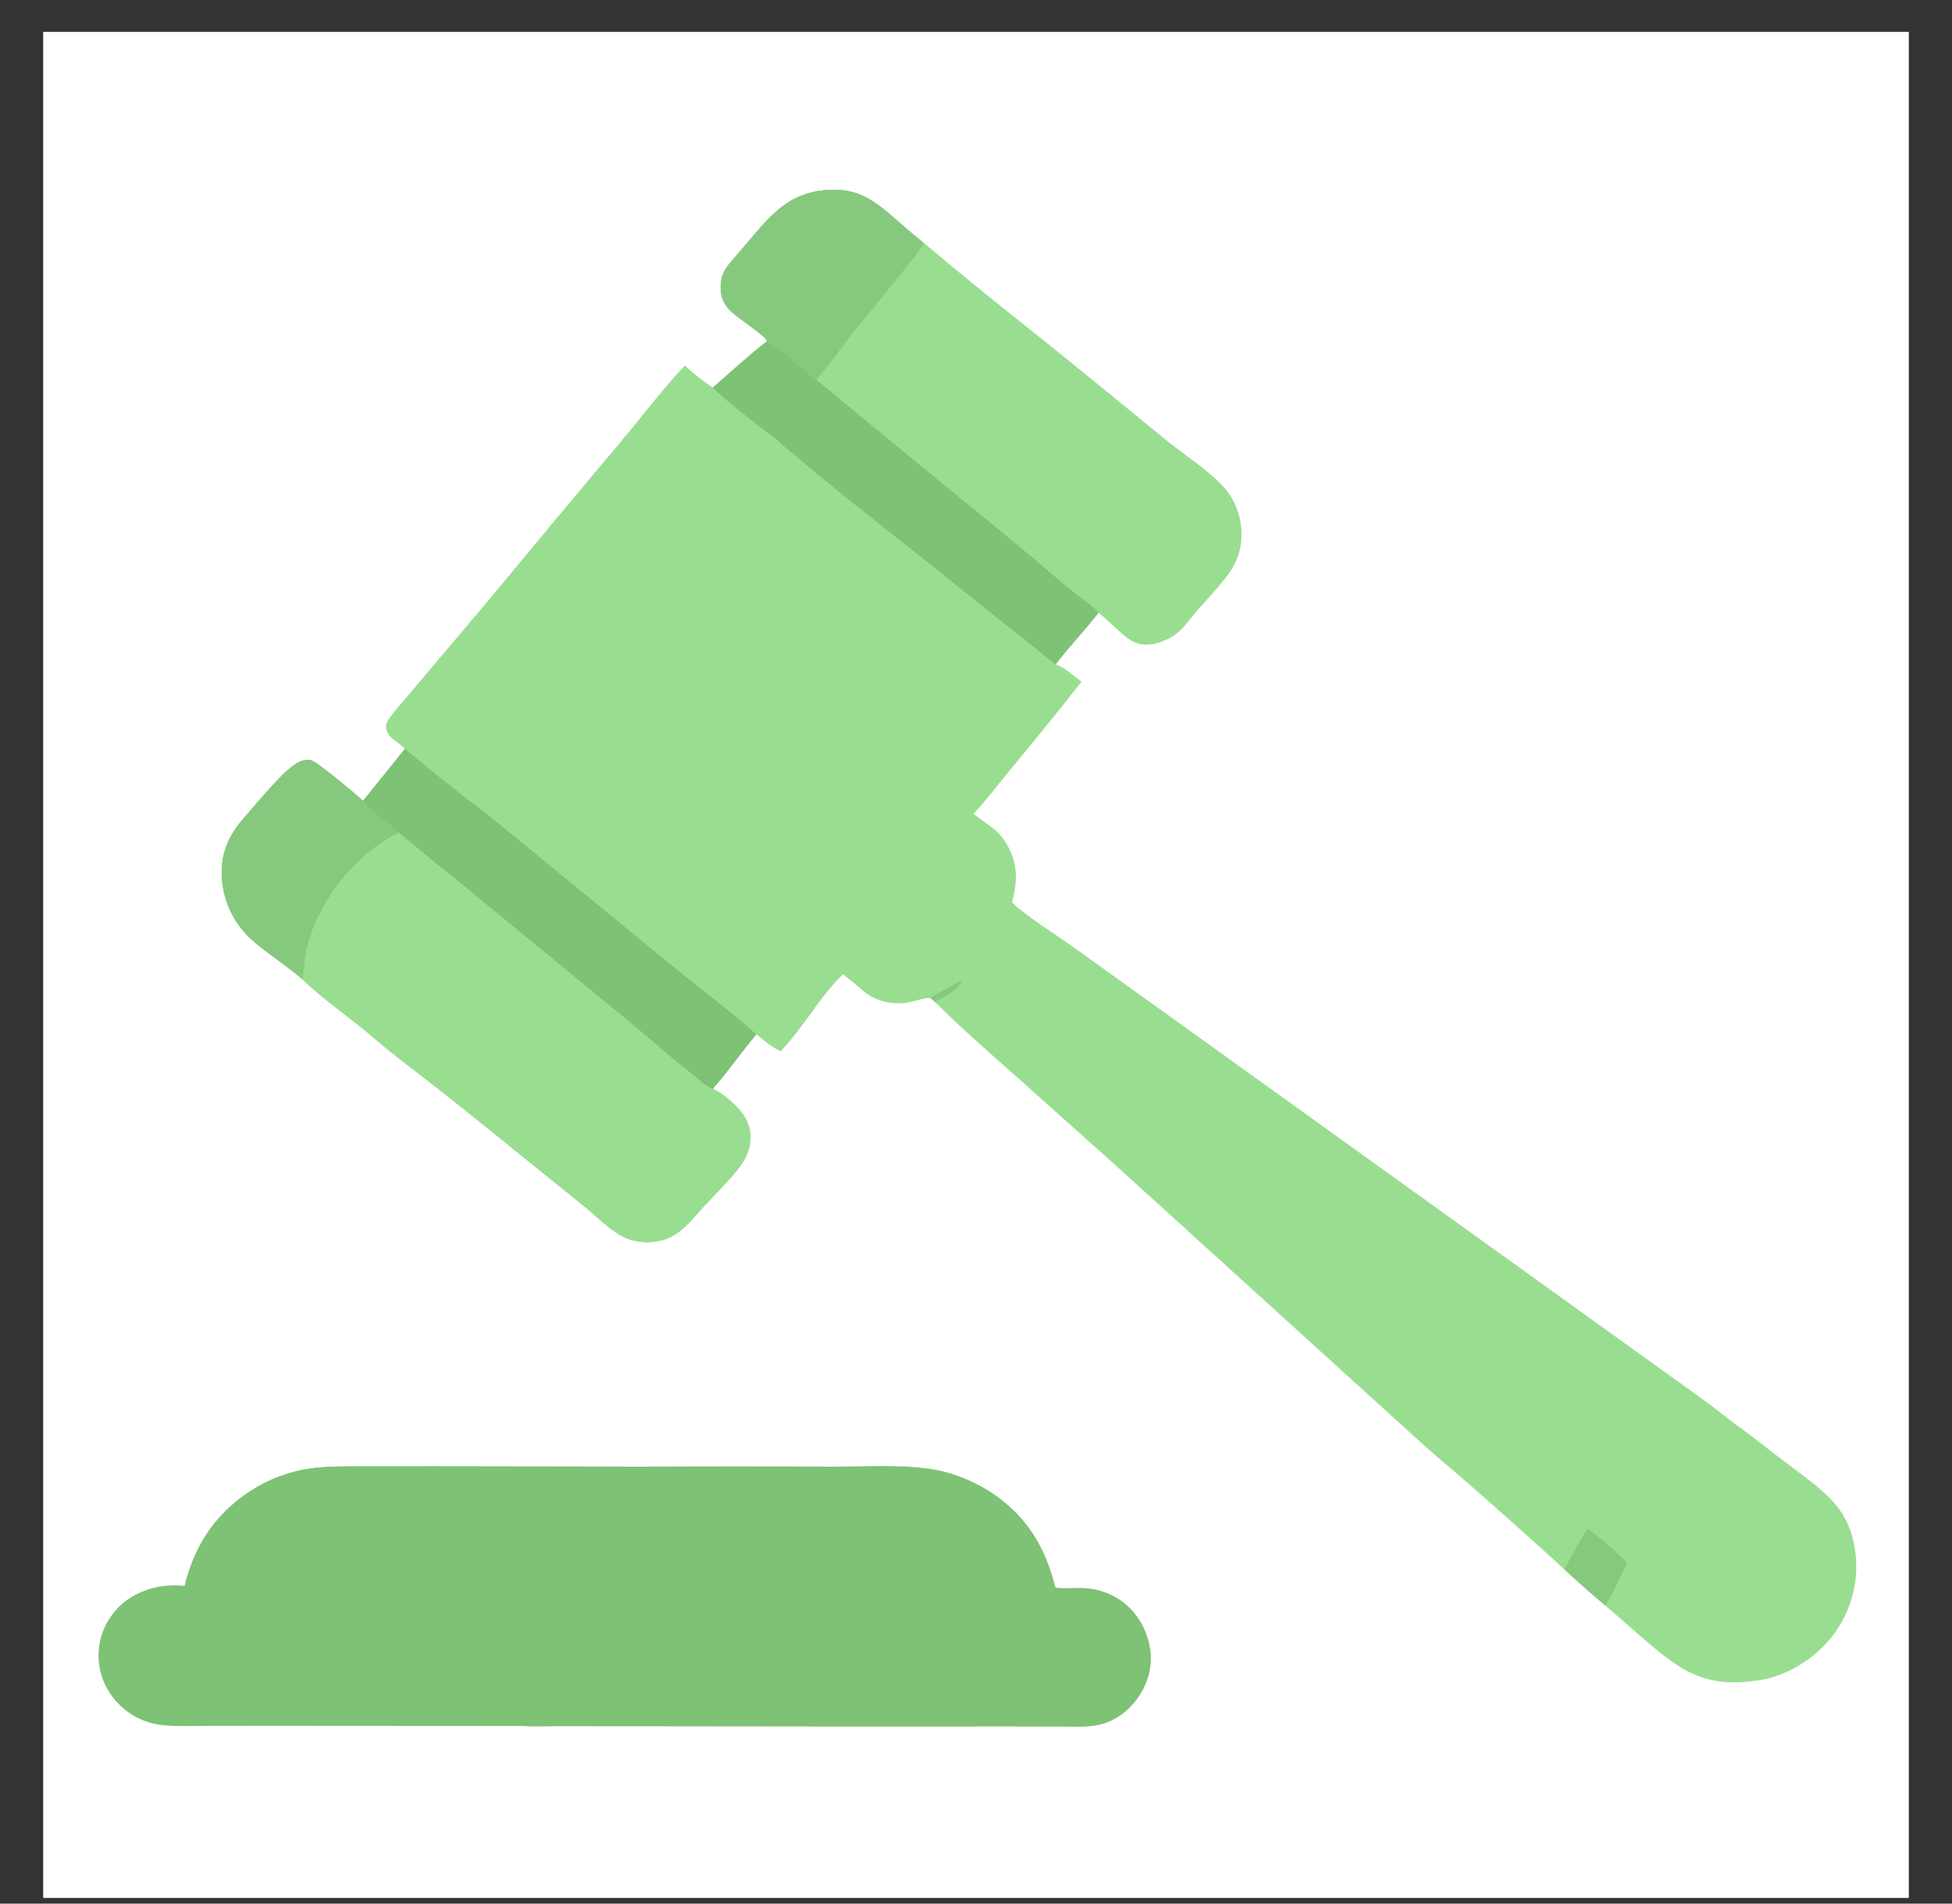 <svg width="40" height="39" viewBox="0 0 40 39" fill="none" xmlns="http://www.w3.org/2000/svg">
<rect x="0" y="0" width="40" height="39" fill="#333333" stroke="none"/>
<g clip-path="url(#clip0_1111_27732)">
<path d="M0.884 0.653H39.115V38.884H0.884V0.653Z" fill="white"/>
<path d="M15.718 6.988C15.699 6.9 15.175 6.544 15.071 6.46C14.915 6.334 14.79 6.184 14.771 5.978C14.75 5.756 14.8 5.578 14.942 5.406C15.094 5.223 15.254 5.044 15.408 4.862C15.833 4.356 16.201 3.961 16.895 3.896C17.555 3.834 17.89 4.086 18.359 4.497C18.547 4.662 18.739 4.824 18.933 4.982C19.51 5.469 20.093 5.947 20.684 6.417C21.768 7.276 22.84 8.156 23.91 9.031C24.287 9.339 24.789 9.649 25.1 10.01C25.288 10.229 25.397 10.499 25.429 10.786C25.475 11.21 25.348 11.55 25.082 11.876C24.902 12.096 24.708 12.303 24.522 12.518C24.385 12.674 24.267 12.857 24.1 12.984C23.955 13.095 23.737 13.184 23.555 13.202C23.34 13.223 23.18 13.142 23.02 13.004C22.848 12.855 22.69 12.692 22.512 12.549C22.233 12.915 21.91 13.246 21.632 13.611C21.813 13.67 22.008 13.852 22.163 13.968C21.67 14.591 21.17 15.208 20.662 15.819C20.427 16.104 20.201 16.406 19.947 16.674C20.122 16.8 20.3 16.924 20.462 17.066C20.701 17.336 20.838 17.68 20.815 18.042C20.806 18.192 20.776 18.342 20.739 18.487C20.992 18.744 21.638 19.149 21.961 19.379L24.515 21.212L34.979 28.73C35.25 28.935 35.517 29.154 35.796 29.349C36.11 29.593 36.425 29.836 36.743 30.076C37.397 30.568 37.911 30.915 38.018 31.8C38.023 31.838 38.027 31.877 38.031 31.915C38.033 31.954 38.036 31.993 38.037 32.031C38.038 32.07 38.038 32.108 38.037 32.147C38.036 32.186 38.035 32.224 38.032 32.263C38.029 32.302 38.025 32.34 38.021 32.378C38.016 32.417 38.01 32.455 38.004 32.493C37.997 32.531 37.989 32.569 37.981 32.607C37.972 32.645 37.963 32.682 37.952 32.719C37.942 32.756 37.931 32.793 37.918 32.83C37.906 32.867 37.893 32.903 37.879 32.939C37.865 32.975 37.85 33.011 37.834 33.046C37.818 33.081 37.801 33.116 37.783 33.15C37.766 33.185 37.747 33.219 37.728 33.252C37.709 33.286 37.688 33.319 37.667 33.351C37.646 33.383 37.625 33.415 37.602 33.447C37.579 33.478 37.556 33.509 37.532 33.539C37.172 33.996 36.581 34.361 35.998 34.431C35.986 34.432 35.975 34.433 35.964 34.434C35.885 34.445 35.806 34.456 35.727 34.461C34.846 34.523 34.355 34.158 33.722 33.611L32.894 32.891C32.609 32.653 32.331 32.407 32.058 32.154C31.387 31.537 30.688 30.918 30.001 30.318C29.73 30.081 29.451 29.855 29.184 29.614L22.874 23.886L20.881 22.105C20.298 21.588 19.713 21.078 19.16 20.529L19.069 20.448C18.962 20.43 18.692 20.533 18.562 20.547C18.244 20.582 17.942 20.506 17.692 20.305C17.559 20.183 17.416 20.074 17.275 19.962C16.803 20.407 16.458 21.066 15.995 21.536C15.813 21.455 15.655 21.313 15.499 21.191C15.191 21.553 14.921 21.952 14.605 22.305C14.707 22.352 14.804 22.415 14.891 22.487C15.124 22.677 15.351 22.912 15.376 23.227C15.402 23.57 15.245 23.82 15.031 24.066C14.846 24.278 14.648 24.477 14.456 24.683C14.118 25.046 13.883 25.415 13.341 25.447C13.121 25.46 12.899 25.418 12.708 25.306C12.456 25.158 12.226 24.923 11.999 24.737L10.635 23.636C10.043 23.154 9.448 22.678 8.848 22.206C8.442 21.888 8.021 21.581 7.633 21.241C7.166 20.84 6.642 20.494 6.2 20.067C5.89 19.794 5.537 19.573 5.221 19.308C5.197 19.288 5.173 19.267 5.15 19.246C5.127 19.225 5.104 19.204 5.082 19.181C5.06 19.159 5.039 19.137 5.018 19.113C4.997 19.09 4.977 19.066 4.957 19.042C4.937 19.017 4.918 18.993 4.9 18.967C4.881 18.942 4.864 18.916 4.846 18.89C4.829 18.864 4.813 18.837 4.797 18.81C4.781 18.783 4.766 18.756 4.752 18.728C4.737 18.7 4.724 18.672 4.711 18.644C4.698 18.615 4.685 18.586 4.674 18.557C4.662 18.528 4.651 18.499 4.641 18.469C4.631 18.439 4.622 18.41 4.614 18.379C4.605 18.349 4.597 18.319 4.59 18.288C4.583 18.258 4.577 18.227 4.572 18.196C4.566 18.166 4.561 18.135 4.558 18.104C4.554 18.073 4.551 18.041 4.548 18.01C4.511 17.551 4.656 17.16 4.953 16.812C5.198 16.526 5.725 15.891 6.003 15.687C6.089 15.624 6.191 15.571 6.299 15.566C6.358 15.564 6.399 15.582 6.448 15.612C6.612 15.71 7.297 16.268 7.438 16.408L8.299 15.342C8.241 15.278 8.162 15.229 8.094 15.176C8.009 15.11 7.92 15.028 7.911 14.914C7.904 14.823 7.936 14.773 7.988 14.702C8.164 14.466 8.37 14.246 8.558 14.018C9.132 13.326 9.725 12.649 10.297 11.954C11.086 10.998 11.882 10.045 12.682 9.098C13.131 8.561 13.559 7.998 14.035 7.485C14.208 7.66 14.405 7.799 14.604 7.942C14.973 7.622 15.331 7.288 15.718 6.988Z" fill="#99DE90"/>
<path d="M8.299 15.342C8.783 15.744 9.279 16.149 9.781 16.529L9.954 16.656L13.733 19.752C14.319 20.235 14.932 20.685 15.499 21.191C15.191 21.553 14.921 21.952 14.605 22.305C14.707 22.352 14.804 22.415 14.891 22.486C15.124 22.677 15.351 22.912 15.376 23.226C15.402 23.57 15.245 23.819 15.031 24.066C14.846 24.277 14.648 24.477 14.456 24.683C14.118 25.046 13.883 25.414 13.341 25.447C13.121 25.46 12.899 25.418 12.708 25.305C12.456 25.158 12.226 24.922 11.999 24.737L10.635 23.636C10.043 23.154 9.448 22.677 8.848 22.206C8.442 21.887 8.021 21.581 7.633 21.241C7.166 20.84 6.642 20.494 6.2 20.067C5.89 19.794 5.537 19.573 5.221 19.308C5.197 19.288 5.173 19.267 5.15 19.246C5.127 19.225 5.104 19.203 5.082 19.181C5.06 19.159 5.039 19.136 5.018 19.113C4.997 19.09 4.977 19.066 4.957 19.041C4.937 19.017 4.918 18.992 4.9 18.967C4.881 18.942 4.864 18.916 4.846 18.89C4.829 18.864 4.813 18.837 4.797 18.81C4.781 18.783 4.766 18.756 4.752 18.728C4.737 18.7 4.724 18.672 4.711 18.643C4.698 18.615 4.685 18.586 4.674 18.557C4.662 18.528 4.651 18.498 4.641 18.469C4.631 18.439 4.622 18.409 4.614 18.379C4.605 18.349 4.597 18.319 4.59 18.288C4.583 18.258 4.577 18.227 4.572 18.196C4.566 18.165 4.561 18.134 4.558 18.103C4.554 18.072 4.551 18.041 4.548 18.01C4.511 17.551 4.656 17.16 4.953 16.812C5.198 16.526 5.725 15.89 6.003 15.687C6.089 15.624 6.191 15.571 6.299 15.566C6.358 15.563 6.399 15.582 6.448 15.611C6.612 15.71 7.297 16.268 7.438 16.408L8.299 15.342Z" fill="#99DE90"/>
<path d="M8.299 15.342C8.783 15.744 9.279 16.149 9.781 16.529L9.954 16.656L13.733 19.752C14.319 20.235 14.932 20.685 15.499 21.191C15.191 21.553 14.921 21.952 14.605 22.305L14.589 22.307C14.449 22.238 14.316 22.111 14.194 22.014C13.768 21.678 13.362 21.319 12.945 20.972L9.39 18.052C9.305 17.981 9.219 17.912 9.132 17.843C8.805 17.591 8.496 17.315 8.172 17.058C7.969 16.876 7.578 16.622 7.438 16.408L8.299 15.342Z" fill="#7EC275"/>
<path d="M6.2 20.067C5.89 19.794 5.537 19.573 5.221 19.308C5.197 19.288 5.173 19.267 5.15 19.246C5.127 19.225 5.104 19.204 5.082 19.181C5.06 19.159 5.039 19.137 5.018 19.113C4.997 19.09 4.977 19.066 4.957 19.042C4.937 19.017 4.918 18.993 4.9 18.967C4.881 18.942 4.864 18.916 4.846 18.89C4.829 18.864 4.813 18.837 4.797 18.81C4.781 18.783 4.766 18.756 4.752 18.728C4.737 18.7 4.724 18.672 4.711 18.643C4.698 18.615 4.685 18.586 4.674 18.557C4.662 18.528 4.651 18.499 4.641 18.469C4.631 18.439 4.622 18.41 4.614 18.379C4.605 18.349 4.597 18.319 4.59 18.288C4.583 18.258 4.577 18.227 4.572 18.196C4.566 18.166 4.561 18.135 4.558 18.104C4.554 18.073 4.551 18.041 4.548 18.01C4.511 17.551 4.656 17.16 4.953 16.812C5.198 16.526 5.725 15.891 6.003 15.687C6.089 15.624 6.191 15.571 6.299 15.566C6.358 15.564 6.399 15.582 6.448 15.611C6.612 15.71 7.297 16.268 7.438 16.408C7.578 16.622 7.969 16.876 8.172 17.058C7.312 17.487 6.641 18.314 6.34 19.223C6.245 19.506 6.24 19.774 6.2 20.067Z" fill="#87C87F"/>
<path d="M15.718 6.988C15.699 6.9 15.175 6.544 15.072 6.46C14.915 6.334 14.79 6.184 14.771 5.978C14.75 5.756 14.801 5.578 14.943 5.406C15.095 5.223 15.255 5.044 15.408 4.862C15.833 4.356 16.202 3.961 16.896 3.896C17.555 3.834 17.891 4.086 18.36 4.497C18.548 4.662 18.739 4.824 18.934 4.982C19.51 5.469 20.094 5.947 20.684 6.417C21.768 7.276 22.84 8.156 23.911 9.031C24.288 9.339 24.789 9.649 25.1 10.01C25.289 10.229 25.398 10.499 25.429 10.786C25.476 11.21 25.348 11.55 25.082 11.876C24.903 12.096 24.709 12.303 24.522 12.518C24.386 12.674 24.267 12.857 24.101 12.984C23.956 13.095 23.737 13.184 23.556 13.202C23.34 13.223 23.18 13.142 23.021 13.004C22.849 12.855 22.69 12.692 22.513 12.549C22.371 12.4 22.189 12.28 22.027 12.152C21.848 12.011 21.675 11.862 21.501 11.714C20.352 10.736 19.167 9.802 18.012 8.833C17.913 8.765 17.819 8.675 17.726 8.598C17.495 8.414 17.267 8.226 17.043 8.034C16.94 7.946 16.831 7.864 16.724 7.781C16.486 7.617 15.906 7.056 15.718 6.988Z" fill="#99DE90"/>
<path d="M15.718 6.988C15.699 6.9 15.175 6.544 15.072 6.46C14.915 6.334 14.79 6.184 14.771 5.978C14.75 5.756 14.801 5.578 14.943 5.406C15.095 5.223 15.255 5.044 15.408 4.862C15.833 4.356 16.202 3.961 16.896 3.896C17.555 3.834 17.891 4.086 18.36 4.497C18.548 4.662 18.739 4.824 18.934 4.982C18.808 5.19 18.639 5.385 18.488 5.576C18.166 5.984 17.833 6.381 17.506 6.784C17.24 7.11 17.006 7.472 16.724 7.781C16.486 7.617 15.906 7.056 15.718 6.988Z" fill="#87C87F"/>
<path d="M15.718 6.988C15.906 7.056 16.486 7.617 16.724 7.781C16.83 7.864 16.94 7.946 17.042 8.034C17.267 8.226 17.494 8.414 17.725 8.598C17.819 8.675 17.913 8.765 18.011 8.833C19.167 9.802 20.352 10.736 21.501 11.714C21.674 11.862 21.847 12.011 22.027 12.152C22.188 12.28 22.371 12.4 22.513 12.549C22.234 12.915 21.91 13.246 21.632 13.612C21.459 13.492 21.292 13.335 21.124 13.205C20.533 12.741 19.945 12.272 19.36 11.8C18.3 10.948 17.213 10.121 16.18 9.238L16.028 9.111C15.915 8.988 15.743 8.879 15.61 8.774C15.267 8.505 14.918 8.246 14.604 7.942C14.974 7.622 15.331 7.288 15.718 6.988Z" fill="#7EC275"/>
<path d="M32.526 31.311C32.808 31.514 33.106 31.776 33.35 32.023C33.198 32.301 33.067 32.632 32.894 32.891C32.609 32.652 32.33 32.407 32.058 32.154C32.201 31.867 32.368 31.59 32.526 31.311Z" fill="#87C87F"/>
<path d="M19.711 20.078C19.706 20.147 19.61 20.235 19.558 20.281C19.435 20.391 19.299 20.447 19.16 20.529L19.069 20.448C19.17 20.356 19.559 20.178 19.711 20.078Z" fill="#87C87F"/>
<path d="M3.784 32.492C3.929 31.905 4.18 31.398 4.612 30.966C4.638 30.941 4.664 30.916 4.69 30.891C4.716 30.866 4.743 30.842 4.771 30.819C4.798 30.795 4.825 30.772 4.853 30.749C4.881 30.726 4.91 30.704 4.939 30.682C4.967 30.66 4.996 30.639 5.026 30.618C5.056 30.598 5.085 30.577 5.116 30.558C5.146 30.538 5.176 30.519 5.207 30.5C5.238 30.481 5.269 30.463 5.301 30.445C5.332 30.428 5.364 30.411 5.396 30.394C5.428 30.378 5.461 30.362 5.493 30.347C5.526 30.331 5.559 30.316 5.592 30.302C5.625 30.288 5.659 30.274 5.692 30.261C5.726 30.248 5.76 30.236 5.794 30.224C5.828 30.212 5.862 30.201 5.897 30.19C5.931 30.179 5.966 30.169 6.001 30.159C6.035 30.15 6.07 30.141 6.106 30.133C6.56 30.027 7.031 30.045 7.495 30.043L8.971 30.042L13.12 30.048C14.433 30.041 15.745 30.041 17.058 30.048C17.752 30.051 18.633 29.983 19.301 30.14C19.372 30.157 19.442 30.176 19.511 30.198C19.58 30.22 19.648 30.244 19.715 30.27C19.783 30.296 19.849 30.325 19.915 30.356C19.98 30.387 20.045 30.419 20.108 30.455C20.171 30.49 20.233 30.527 20.294 30.566C20.355 30.606 20.415 30.647 20.473 30.69C20.531 30.734 20.587 30.779 20.642 30.826C20.697 30.873 20.75 30.922 20.802 30.973C21.23 31.401 21.476 31.921 21.62 32.503L21.646 32.529C21.822 32.547 22.003 32.529 22.181 32.534C22.592 32.546 22.985 32.728 23.245 33.048C23.483 33.34 23.617 33.743 23.576 34.12C23.535 34.498 23.319 34.86 23.023 35.096C23 35.114 22.976 35.132 22.951 35.149C22.926 35.166 22.901 35.182 22.875 35.197C22.849 35.212 22.823 35.226 22.796 35.239C22.769 35.252 22.742 35.265 22.714 35.276C22.686 35.287 22.658 35.298 22.629 35.307C22.601 35.316 22.572 35.324 22.543 35.332C22.514 35.339 22.485 35.345 22.455 35.35C22.426 35.355 22.396 35.359 22.366 35.362C22.162 35.384 21.95 35.373 21.745 35.373L20.706 35.371L17.296 35.372L12.858 35.367L11.457 35.365C11.212 35.365 10.956 35.38 10.711 35.361L5.747 35.358L4.237 35.359C3.939 35.359 3.631 35.373 3.334 35.344C3.31 35.341 3.285 35.338 3.261 35.334C3.237 35.331 3.212 35.326 3.188 35.321C3.164 35.316 3.14 35.311 3.116 35.305C3.093 35.299 3.069 35.292 3.046 35.285C3.022 35.278 2.999 35.27 2.976 35.261C2.953 35.253 2.93 35.244 2.907 35.234C2.884 35.224 2.862 35.214 2.84 35.204C2.818 35.193 2.796 35.182 2.774 35.17C2.753 35.158 2.732 35.146 2.711 35.133C2.69 35.12 2.669 35.106 2.649 35.092C2.629 35.078 2.609 35.064 2.589 35.049C2.57 35.034 2.551 35.019 2.532 35.003C2.513 34.987 2.495 34.971 2.477 34.954C2.459 34.937 2.441 34.92 2.424 34.902C2.407 34.884 2.39 34.866 2.374 34.848C2.358 34.829 2.342 34.81 2.327 34.791C2.313 34.773 2.298 34.754 2.285 34.735C2.271 34.716 2.258 34.697 2.245 34.678C2.232 34.658 2.22 34.638 2.208 34.618C2.197 34.598 2.185 34.577 2.175 34.556C2.164 34.536 2.154 34.515 2.144 34.493C2.134 34.472 2.125 34.45 2.117 34.429C2.108 34.407 2.1 34.385 2.092 34.363C2.085 34.341 2.078 34.319 2.072 34.296C2.065 34.273 2.06 34.251 2.054 34.228C2.049 34.205 2.044 34.182 2.04 34.159C2.036 34.136 2.033 34.113 2.03 34.09C2.027 34.067 2.025 34.044 2.023 34.02C2.021 33.997 2.02 33.974 2.019 33.95C2.019 33.927 2.019 33.904 2.019 33.88C2.02 33.857 2.021 33.834 2.023 33.81C2.024 33.787 2.027 33.764 2.03 33.74C2.074 33.376 2.279 33.029 2.569 32.805C2.901 32.548 3.37 32.44 3.784 32.492Z" fill="#7EC275"/>
<path d="M3.784 32.492C3.929 31.905 4.18 31.398 4.612 30.966C4.638 30.941 4.664 30.916 4.69 30.891C4.717 30.866 4.743 30.842 4.771 30.819C4.798 30.795 4.826 30.772 4.854 30.749C4.882 30.726 4.91 30.704 4.939 30.682C4.968 30.66 4.997 30.639 5.026 30.618C5.056 30.598 5.086 30.577 5.116 30.558C5.146 30.538 5.177 30.519 5.207 30.5C5.238 30.481 5.27 30.463 5.301 30.445C5.333 30.428 5.364 30.411 5.396 30.394C5.429 30.378 5.461 30.362 5.494 30.347C5.526 30.331 5.559 30.316 5.592 30.302C5.626 30.288 5.659 30.274 5.693 30.261C5.726 30.248 5.76 30.236 5.794 30.224C5.828 30.212 5.862 30.201 5.897 30.19C5.931 30.179 5.966 30.169 6.001 30.159C6.036 30.15 6.071 30.141 6.106 30.133C6.56 30.027 7.032 30.045 7.495 30.043L8.972 30.042L13.121 30.048C12.995 30.206 12.618 30.242 12.427 30.308C11.666 30.571 10.856 31.142 10.535 31.905C10.452 32.104 10.415 32.309 10.385 32.522L5.993 32.518C5.485 32.519 4.977 32.518 4.469 32.513C4.248 32.511 4.003 32.527 3.784 32.492Z" fill="#7EC275"/>
</g>
<defs>
<clipPath id="clip0_1111_27732">
<rect width="38.231" height="38.231" fill="white" transform="translate(0.885 0.653)"/>
</clipPath>
</defs>
</svg>
